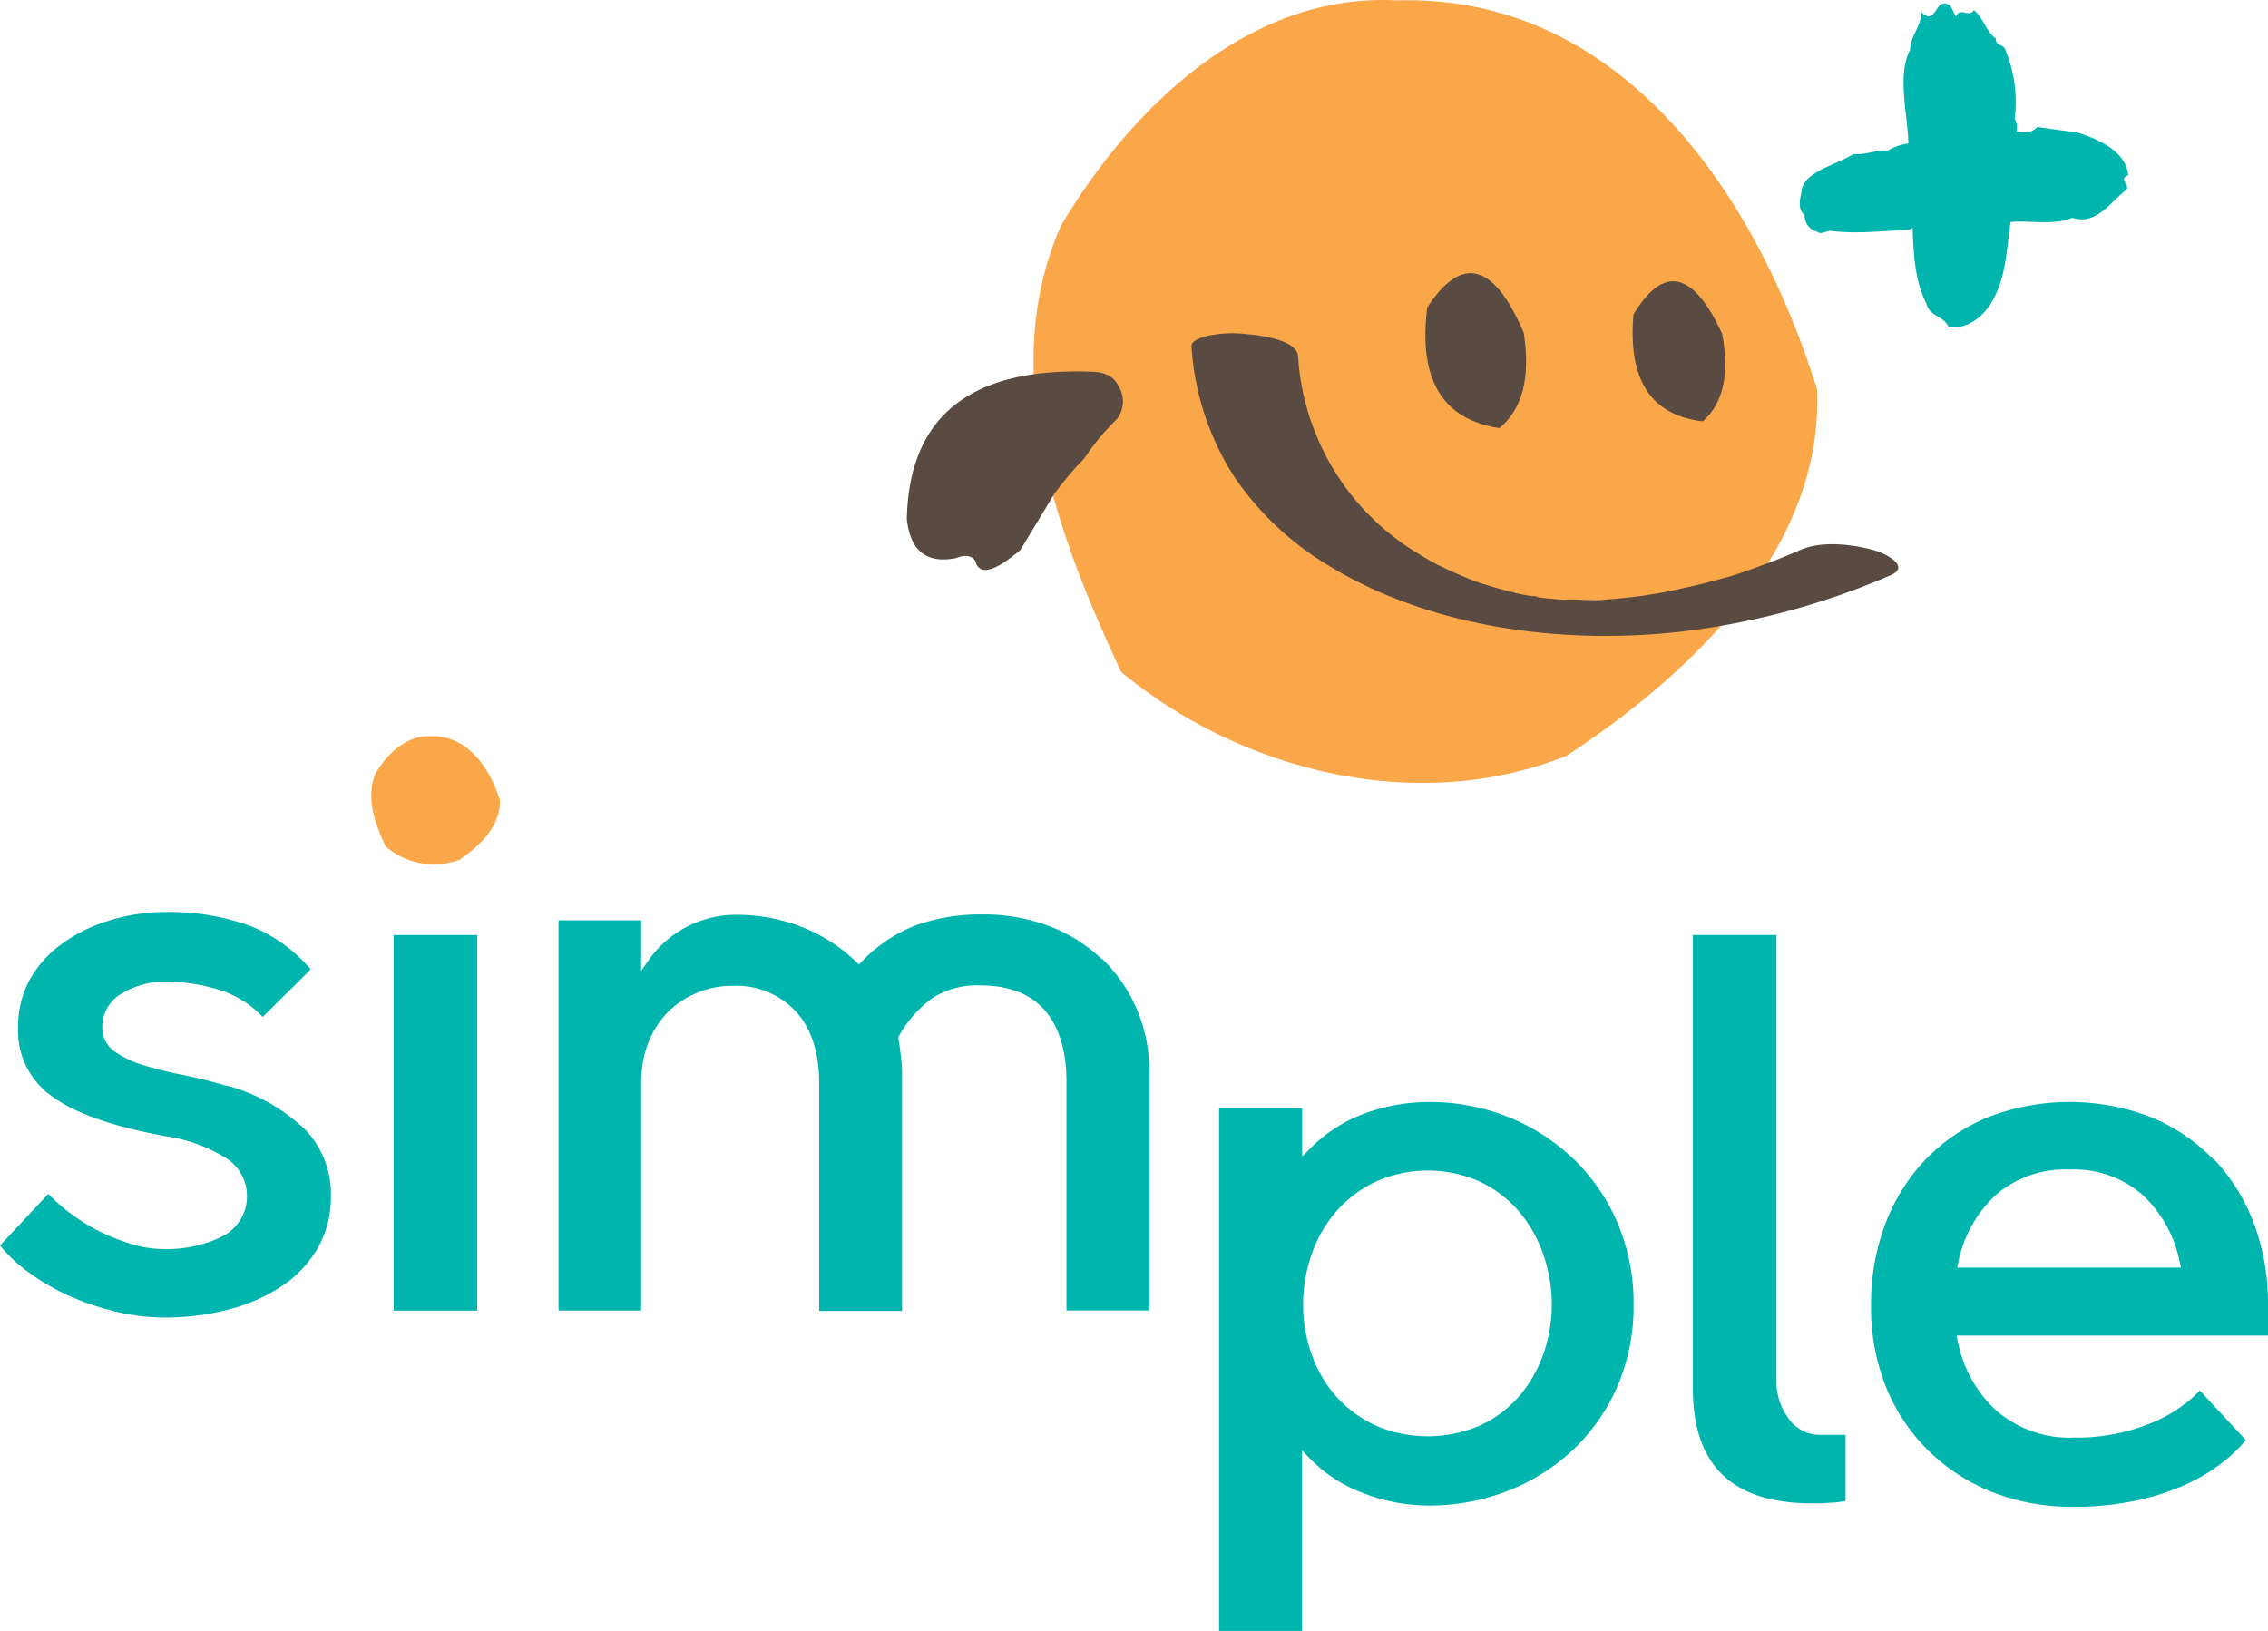 <svg xmlns="http://www.w3.org/2000/svg" xmlns:xlink="http://www.w3.org/1999/xlink" viewBox="0 0 251.15 180.66"><defs><style>.cls-1{fill:none;}.cls-2{clip-path:url(#clip-path);}.cls-3{fill:#faa74a;}.cls-4{fill:#594a42;}.cls-5{fill:#00b5ad;}</style><clipPath id="clip-path" transform="translate(0 0)"><rect class="cls-1" width="251.15" height="180.66"/></clipPath></defs><title>logoSimple</title><g id="Layer_2" data-name="Layer 2"><g id="Layer_1-2" data-name="Layer 1"><g class="cls-2"><path class="cls-3" d="M173.65,83.58c14-9.23,28.28-23,27.57-40.44-6.53-21-21.3-43.85-46.63-43.1C138.41-.79,125.34,11.79,117.48,25c-7.24,16.52-.13,34.81,6.67,49.42,13.19,10.93,32.74,16,49.5,9.21" transform="translate(0 0)"/><path class="cls-4" d="M131.95,38.44a30,30,0,0,0,4.8,14.46,33.07,33.07,0,0,0,10.06,9.54c11.22,7,25.9,9,39.18,7.53a82.53,82.53,0,0,0,23.36-6.26c2.31-1-.63-2.45-1.88-2.79-2.43-.66-5.78-1.05-8.13,0-1.46.63-2.94,1.22-4.45,1.77-1.72.63-2.72,1-4.28,1.4q-2,.57-4,1-1.18.27-2.38.5l-.79.15c-.2,0-1.9.3-.75.13-1.42.2-2.85.37-4.28.49-.41,0-2.43.23-.88.08-.74.07-1.53,0-2.28,0a11.82,11.82,0,0,0-2.25,0c.1,0,1.49.09.46,0l-1.11-.08q-.92-.07-1.83-.18c-.53-.06-1.4-.41.12,0a12,12,0,0,0-1.25-.2c-.65-.11-1.29-.24-1.94-.37-1.19-.23.94.24.17,0l-.86-.21q-.94-.24-1.87-.53l-.84-.26q-.75-.25.17.07l-.66-.24q-1.72-.64-3.36-1.41l-.78-.38c-.09,0-1.09-.58-.34-.17-.49-.26-1-.54-1.44-.82a27.51,27.51,0,0,1-13.9-22.22c-.13-1.81-4.19-2.32-5.72-2.44a13,13,0,0,0-4.22.18c-.6.16-1.9.47-1.85,1.19" transform="translate(0 0)"/><path class="cls-4" d="M180.89,34.81q5-8.28,9.82,2.16,1.26,6.69-2.15,9.69-8.63-1-7.67-11.85" transform="translate(0 0)"/><path class="cls-4" d="M158,34.13q5.74-8.93,10.73,2.7,1.16,7.4-2.69,10.58-9.46-1.42-8-13.28" transform="translate(0 0)"/><path class="cls-4" d="M113,60.9q-4.35,3.7-5,1.23c-.38-.62-1.1-.72-2.18-.31q-4.84.92-5.4-4.33.34-17,20.28-16.33c1.59,0,2.64.52,3.13,1.55a3.18,3.18,0,0,1-.16,3.71,26.14,26.14,0,0,0-3.58,4.32,37.64,37.64,0,0,0-3.37,4Z" transform="translate(0 0)"/><path class="cls-5" d="M235.67,19.44c-.2-2.55-3-3.93-5.57-4.75l-4.51-.63c-.61.72-1.44.62-2.29.54a1.92,1.92,0,0,0-.2-1.44,15,15,0,0,0-1-7.53c-.15-.82-1.09-.41-1.1-1.37-1.11-.8-1.34-2.28-2.41-3.13-.57.89-1.59-.44-2,.74L216,.66c-1.77-1.26-1.5,2.33-3.22.72-.1,1.66-1.17,2.48-1.27,4.14-1.44,2.85-.29,6.85-.18,10.38a5.38,5.38,0,0,0-2.28.79c-1.17-.15-2.39.49-3.83.38-2,1.26-5.73,2-5.74,4.31-.19.71-.4,1.88.36,2.42a1.82,1.82,0,0,0,1.36,1.85c.48.39,1-.1,1.49-.08,3,.36,5.8,0,8.74-.13a.81.81,0,0,1,.37-.19c.09,2.91.25,5.81,1.49,8.31.45,1.62,1.84,1.29,2.51,2.68,2.28.24,4.18-1.4,5.21-3.65,1.15-2.46,1.24-5.28,1.63-8,2.24-.21,4.71.41,6.84-.47,2.73.85,4.19-1.76,6-3.11.36-.65-.88-1.12.13-1.59" transform="translate(0 0)"/><path class="cls-3" d="M50.83,95.24c2.3-1.52,4.64-3.79,4.52-6.64-1.08-3.45-3.51-7.19-7.66-7.07-2.66-.13-4.8,1.93-6.09,4.1-1.18,2.71,0,5.71,1.1,8.11a8.23,8.23,0,0,0,8.13,1.5" transform="translate(0 0)"/><path class="cls-5" d="M25.18,120.28c-1.59-.48-3.21-.88-4.8-1.21A44.29,44.29,0,0,1,16,118a11.41,11.41,0,0,1-3.28-1.53,3.2,3.2,0,0,1-1.39-2.72A4.23,4.23,0,0,1,13.54,110a9.18,9.18,0,0,1,4.86-1.29,19.94,19.94,0,0,1,5.89.92,11,11,0,0,1,4.8,3l5.32-5.27a17,17,0,0,0-6.59-4.77A26,26,0,0,0,18.4,101a21.26,21.26,0,0,0-6.48,1,17.49,17.49,0,0,0-5.23,2.65,12.25,12.25,0,0,0-3.48,4A11,11,0,0,0,2,113.88a8.82,8.82,0,0,0,3.71,7.5c2.53,1.9,6.82,3.4,12.74,4.47a17.22,17.22,0,0,1,6.29,2.23,5,5,0,0,1-.2,8.89,13.92,13.92,0,0,1-6.42,1.36,12.21,12.21,0,0,1-3.53-.55A22.5,22.5,0,0,1,11,136.36a20.93,20.93,0,0,1-3.34-2.09,18.81,18.81,0,0,1-2.31-2.06L0,137.94A16.72,16.72,0,0,0,3.3,141a24.93,24.93,0,0,0,4.63,2.63,28.81,28.81,0,0,0,5.12,1.68,23.12,23.12,0,0,0,5.1.6A27.84,27.84,0,0,0,25.4,145a19.43,19.43,0,0,0,5.88-2.61,12.85,12.85,0,0,0,3.92-4.19,11.33,11.33,0,0,0,1.44-5.76,10.24,10.24,0,0,0-2.91-7.41,20.25,20.25,0,0,0-8.55-4.79" transform="translate(0 0)"/><rect class="cls-5" x="43.59" y="103.55" width="9.26" height="41.6"/><path class="cls-5" d="M122,106.22a17.23,17.23,0,0,0-5.78-3.64,20.49,20.49,0,0,0-7.44-1.31,21.28,21.28,0,0,0-7.32,1.19,16.59,16.59,0,0,0-6,4l-.35.35-.35-.34a18.31,18.31,0,0,0-5.87-3.77,19.76,19.76,0,0,0-7.47-1.39A11.84,11.84,0,0,0,72,106.09L71,107.53v-5.61H61.85v43.22H71V119.91a12.19,12.19,0,0,1,.72-4.25,10,10,0,0,1,2.1-3.43A9.88,9.88,0,0,1,77.07,110a10,10,0,0,1,4.07-.82,9,9,0,0,1,7,2.85c1.71,1.88,2.57,4.54,2.57,7.91v25.24h9.18V118.77a13.85,13.85,0,0,0-.12-1.77q-.12-.93-.28-2l0-.18.09-.15a13.19,13.19,0,0,1,3.69-4.15,9.25,9.25,0,0,1,5.29-1.39c3.24,0,5.67,1,7.23,2.87s2.31,4.53,2.31,7.89v25.24h9.18V118.77a17.58,17.58,0,0,0-1.39-7,17.08,17.08,0,0,0-3.8-5.54" transform="translate(0 0)"/><path class="cls-5" d="M174.35,128.45a22.74,22.74,0,0,0-7.21-4.7,23.46,23.46,0,0,0-9-1.71,20.86,20.86,0,0,0-6.8,1.19,16.5,16.5,0,0,0-6.29,4l-.85.85v-5.35H135v57.89h9.18v-20l.86.89a16.12,16.12,0,0,0,6.08,3.91,20.37,20.37,0,0,0,7,1.31,24,24,0,0,0,9-1.68,22.49,22.49,0,0,0,7.21-4.62,21.41,21.41,0,0,0,4.82-7,22.4,22.4,0,0,0,1.75-8.92,22.69,22.69,0,0,0-1.75-9,21.77,21.77,0,0,0-4.82-7.09m-3.5,21.72a14.21,14.21,0,0,1-2.74,4.64,12.78,12.78,0,0,1-4.32,3.14,14.6,14.6,0,0,1-11.32,0,13.19,13.19,0,0,1-4.36-3.13,13.83,13.83,0,0,1-2.79-4.65,16.48,16.48,0,0,1-1-5.67,16.84,16.84,0,0,1,1-5.71,14.23,14.23,0,0,1,2.79-4.73,13.44,13.44,0,0,1,4.35-3.21,14.13,14.13,0,0,1,11.34,0,13,13,0,0,1,4.32,3.22,14.62,14.62,0,0,1,2.74,4.72,16.83,16.83,0,0,1,1,5.71,16.47,16.47,0,0,1-1,5.67" transform="translate(0 0)"/><path class="cls-5" d="M198,157a6.74,6.74,0,0,1-1.28-4V103.55h-9.26v50.16c0,8.6,4.34,12.78,13.26,12.78l.9,0,1.22-.08c.39,0,.78-.07,1.15-.12l.38-.06v-7.33h-2.84A4.18,4.18,0,0,1,198,157" transform="translate(0 0)"/><path class="cls-5" d="M245.18,128.48a20.31,20.31,0,0,0-6.92-4.73,25,25,0,0,0-18.18,0,20.3,20.3,0,0,0-6.92,4.73,21.17,21.17,0,0,0-4.41,7.12,25.28,25.28,0,0,0-1.56,9,23.86,23.86,0,0,0,1.63,8.94,20.92,20.92,0,0,0,4.61,7,21.34,21.34,0,0,0,7.08,4.66,24.11,24.11,0,0,0,9.14,1.67,32.86,32.86,0,0,0,6.7-.65,27.42,27.42,0,0,0,5.52-1.74,20.14,20.14,0,0,0,4.21-2.49,17.23,17.23,0,0,0,2.62-2.5L243.6,154a15.44,15.44,0,0,1-5.44,3.62,21.76,21.76,0,0,1-8.5,1.59,12.4,12.4,0,0,1-8.6-3,14,14,0,0,1-4.27-7.7l-.13-.6h34.49v-3.41a25.25,25.25,0,0,0-1.56-9,21.17,21.17,0,0,0-4.42-7.12m-28.44,12,.13-.61a13.85,13.85,0,0,1,4.1-7.39,11.7,11.7,0,0,1,8.2-2.86,11.55,11.55,0,0,1,8.16,2.86,14,14,0,0,1,4.06,7.39l.14.61Z" transform="translate(0 0)"/></g></g></g></svg>